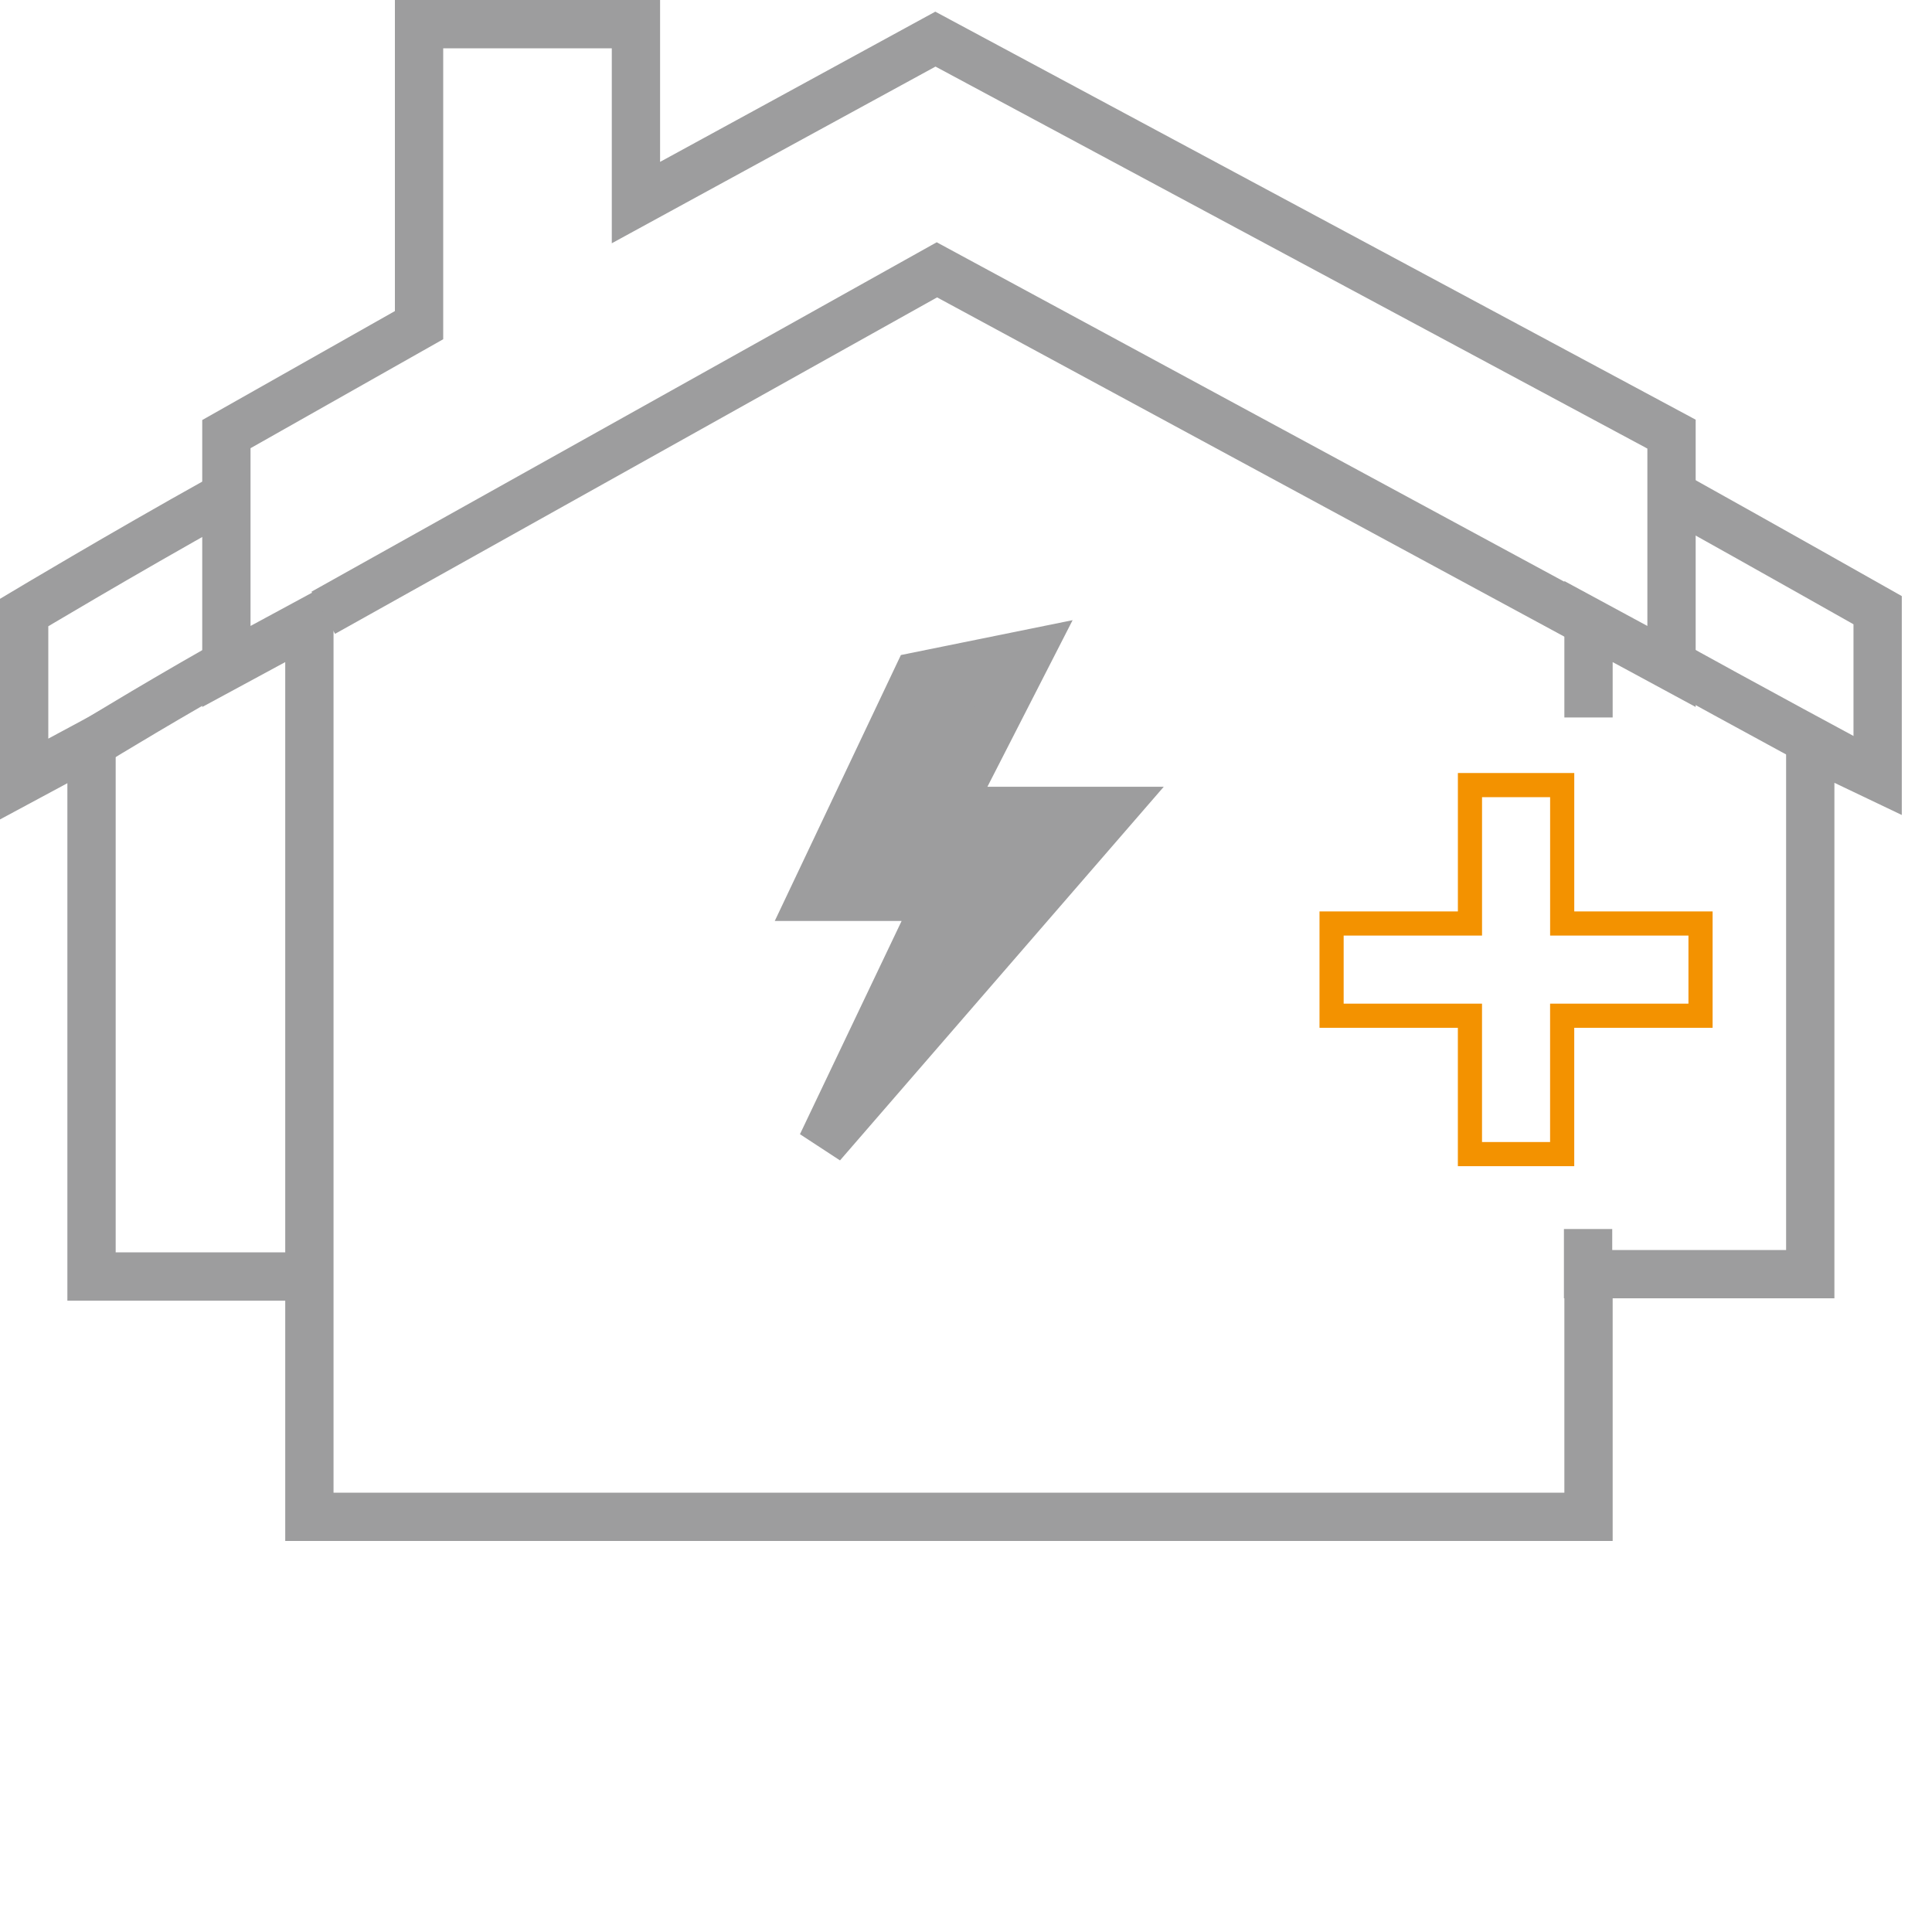<svg id="Ebene_1" data-name="Ebene 1" xmlns="http://www.w3.org/2000/svg" viewBox="0 0 80 80"><defs><style>.cls-1,.cls-3{fill:none;}.cls-1,.cls-2{stroke:#9d9d9e;stroke-width:2px;}.cls-2{fill:#9d9d9e;}.cls-3{stroke:#f39200;}</style></defs><title>155_Kampagne_100</title><g id="Einzelne-Illustrationen"><g id="_155_Kampagne_100" data-name="155_Kampagne_100"><g id="_100-EnergiePlus-Haeuser" data-name="100-EnergiePlus-Haeuser"><g id="Haus-klein-_-Haus-klein-Copy-_-EnergiePlusHaus-Copy" data-name="Haus-klein-+-Haus-klein-Copy-+-EnergiePlusHaus-Copy"><g id="Haus-klein"><path id="Shape" class="cls-1" d="M9.9,22.3c-4,2.229-8.052,4.654-8.052,4.654v6.895l2.79-1.5v22.1h9.937" transform="translate(-0.848 -1.591)"/><path id="Path-108" class="cls-1" d="M4.872,32.236s2.97-1.823,6.417-3.741" transform="translate(-0.848 -1.591)"/></g><g id="Haus-klein-Copy"><path id="Shape-2" data-name="Shape" class="cls-1" d="M70.108,22.088c3.985,2.221,8.489,4.769,8.489,4.769v6.895l-2.79-1.332V54.351h-9.2V52.482" transform="translate(-0.848 -1.591)"/><path id="Path-108-2" data-name="Path-108" class="cls-1" d="M77.8,33.309s-4.511-2.417-8.527-4.651" transform="translate(-0.848 -1.591)"/></g><g id="EnergiePlusHaus-Copy"><g id="EnergiePlusHaus"><g id="Energieeffizienz_Haus" data-name="Energieeffizienz Haus"><path id="Shape-3" data-name="Shape" class="cls-1" d="M66.625,31.3V27.329l3.437,1.859V19.567L39.581,3.211l-12.4,6.768V2.591H18.2V15.055l-7.978,4.512v9.621l3.437-1.859V64.4H66.625V54.225" transform="translate(-0.848 -1.591)"/><path id="Path-108-3" data-name="Path-108" class="cls-1" d="M14.234,26.964l25.409-14.2L66.358,27.213" transform="translate(-0.848 -1.591)"/></g><path id="Fill-1" class="cls-2" d="M40.1,35.169l3.327-6.505-4.586.931-4.331,9.132h5.256L34.875,48.986,46.847,35.169H40.1Z" transform="translate(-0.848 -1.591)"/></g></g></g></g><path id="Rectangle-12-Copy" class="cls-3" d="M61.716,39.831H55.986V43.65h5.729V49.38h3.819V43.65h5.729V39.831H65.535V34.1H61.716v5.729Z" transform="translate(-0.848 -1.591)"/></g></g></svg>